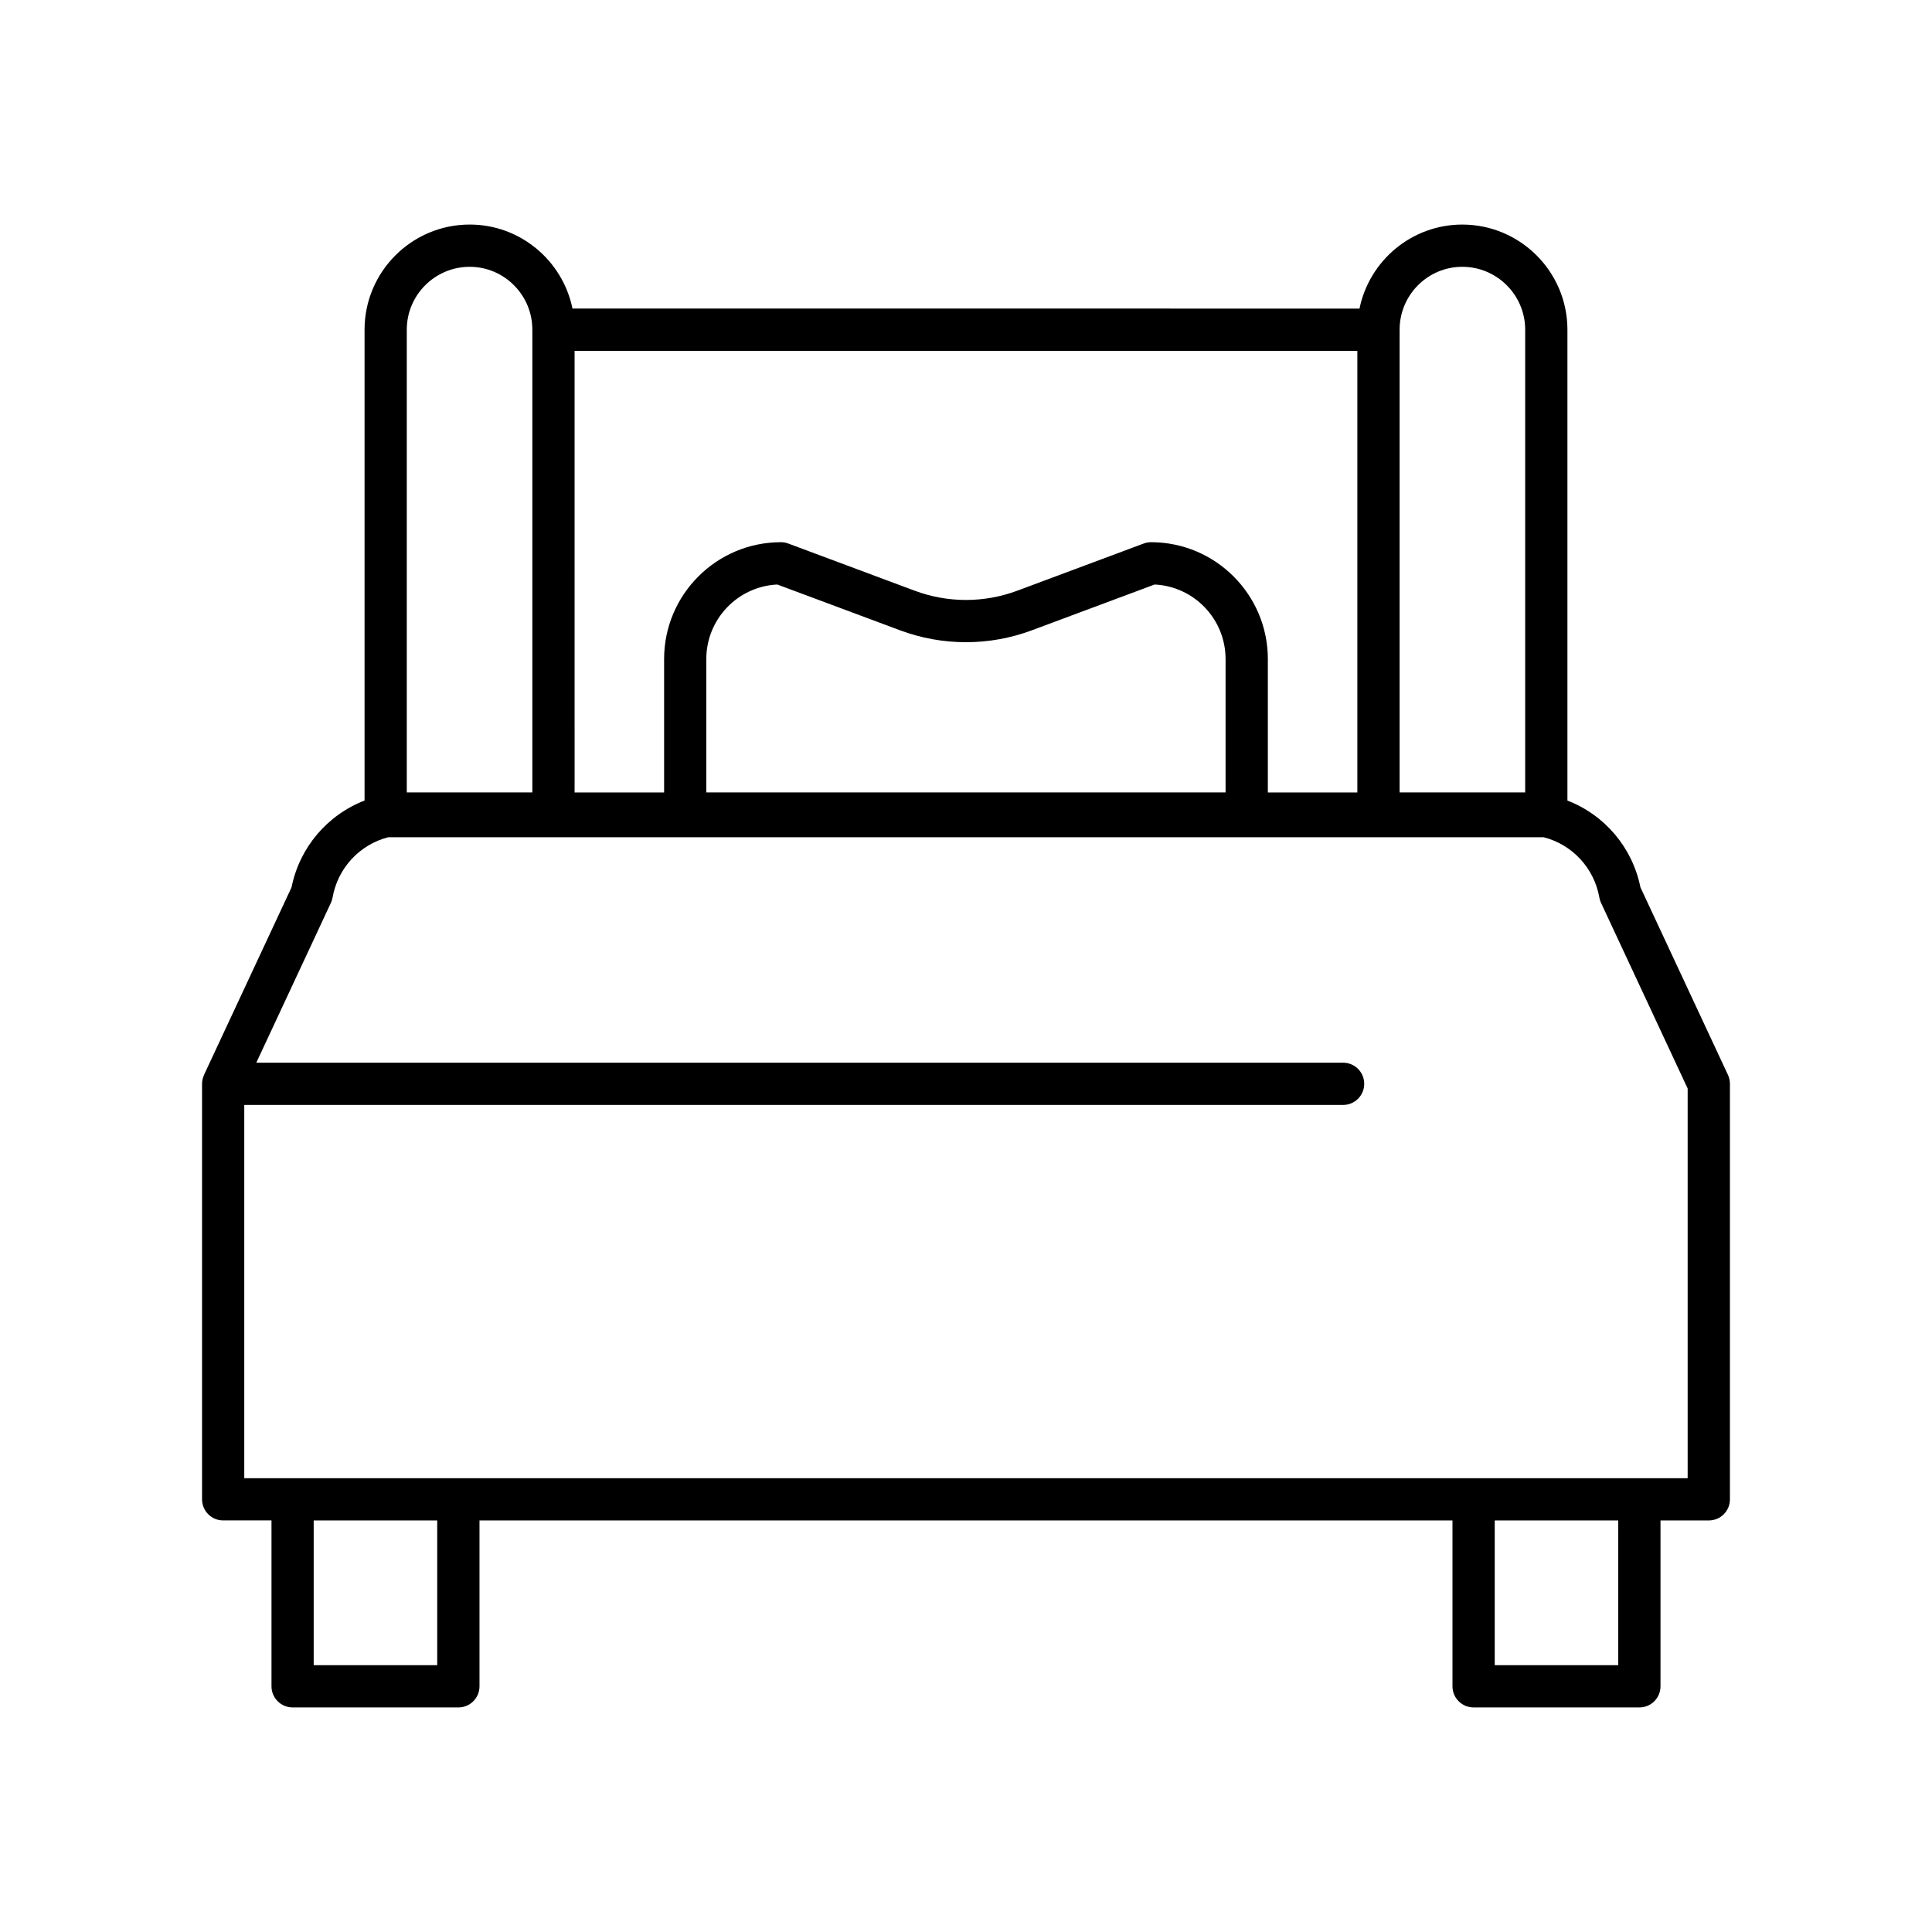 <?xml version="1.0" encoding="UTF-8"?>
<!-- Uploaded to: SVG Repo, www.svgrepo.com, Generator: SVG Repo Mixer Tools -->
<svg fill="#000000" width="800px" height="800px" version="1.1" viewBox="144 144 512 512" xmlns="http://www.w3.org/2000/svg">
 <path d="m534.52 596.49h43.93c3.094 0 5.598-2.504 5.598-5.598v-43.957h12.805c3.094 0 5.598-2.504 5.598-5.598v-110.11c0-0.82-0.18-1.625-0.523-2.367l-23.191-49.699c-2.137-10.578-9.477-19.184-19.352-23.004v-124.78c0-15.363-12.504-27.863-27.863-27.863-13.414 0-24.645 9.578-27.238 22.266l-208.57-0.004c-2.594-12.688-13.824-22.266-27.238-22.266-15.363 0-27.863 12.504-27.863 27.863v124.78c-9.875 3.824-17.219 12.426-19.352 23.004l-23.191 49.699c-0.012 0.027-0.008 0.062-0.02 0.09-0.312 0.699-0.504 1.461-0.504 2.277v110.11c0 3.094 2.504 5.598 5.598 5.598h12.805v43.957c0 3.094 2.504 5.598 5.598 5.598l43.926 0.004c3.094 0 5.598-2.504 5.598-5.598v-43.957h257.85v43.957c0.004 3.094 2.508 5.598 5.602 5.598zm38.332-11.195h-32.734v-38.359h32.734zm-57.941-353.92c0-9.191 7.449-16.668 16.609-16.668 9.191 0 16.668 7.477 16.668 16.668v122.63h-0.137-33.141zm-218.64 5.598h207.44v117.04h-23.719v-35.371c0-17.066-13.887-30.953-30.957-30.953-0.668 0-1.328 0.121-1.957 0.355l-33.516 12.508c-8.746 3.258-18.391 3.258-27.137 0l-33.516-12.508c-0.629-0.234-1.289-0.355-1.957-0.355-17.074 0-30.957 13.887-30.957 30.953v35.371h-23.719zm172.52 81.664v35.371h-137.61v-35.371c0-10.578 8.352-19.238 18.812-19.734l32.512 12.129c11.273 4.211 23.691 4.211 34.965 0l32.512-12.129c10.453 0.5 18.805 9.156 18.805 19.734zm-216.99-87.262c0-9.191 7.477-16.668 16.668-16.668 9.156 0 16.609 7.477 16.609 16.668v122.63h-33.141-0.137zm8.066 353.92h-32.734v-38.359h32.734zm-51.133-49.559v-98.914h291.2c3.094 0 5.598-2.504 5.598-5.598s-2.504-5.598-5.598-5.598h-288.01l19.77-42.367c0.207-0.441 0.355-0.914 0.438-1.395 1.379-7.801 7.133-14.016 14.742-15.988h306.23c7.609 1.973 13.367 8.188 14.742 15.988 0.082 0.48 0.23 0.953 0.438 1.395l22.961 49.207v103.27z"/>
</svg>